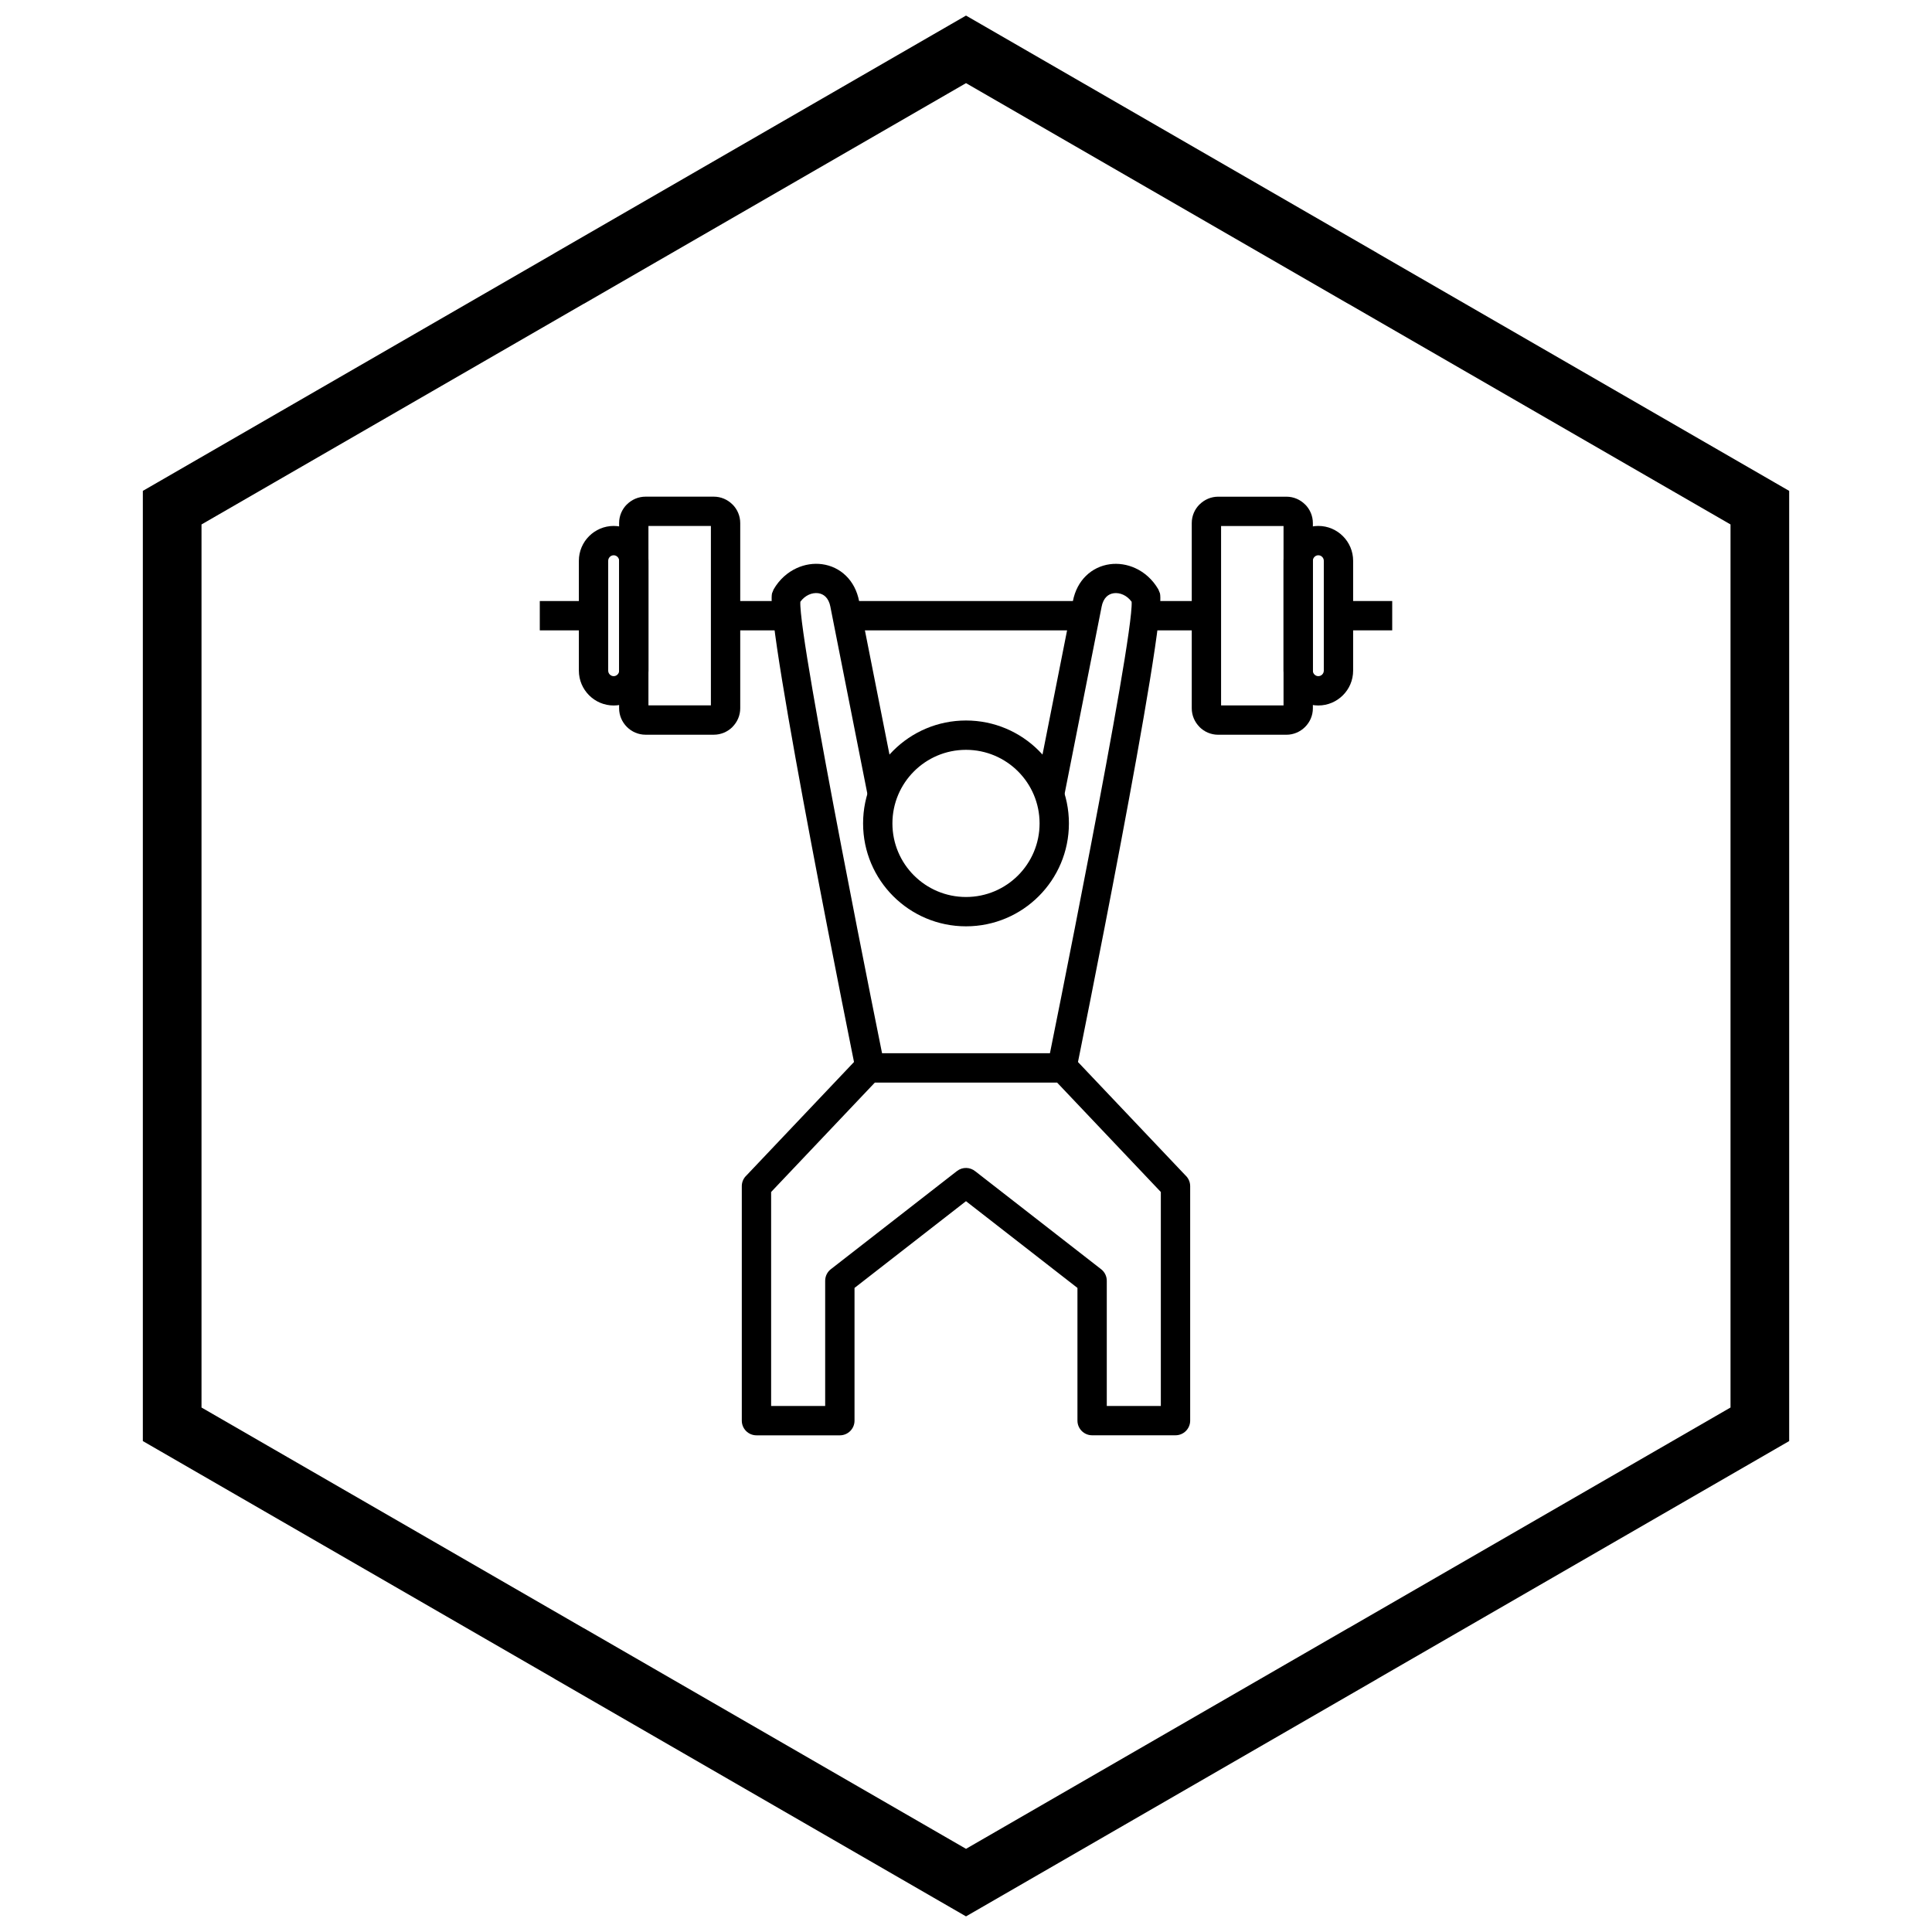 <?xml version="1.0" encoding="UTF-8"?>
<!-- Uploaded to: ICON Repo, www.svgrepo.com, Generator: ICON Repo Mixer Tools -->
<svg width="800px" height="800px" version="1.1" viewBox="144 144 512 512" xmlns="http://www.w3.org/2000/svg">
 <defs>
  <clipPath id="a">
   <path d="m181 148.09h438v503.81h-438z"/>
  </clipPath>
 </defs>
 <path d="m402.5 454.43 33.305 25.922h0.004c0.984 0.766 1.5 1.91 1.5 3.066v33.188h14.324v-56.715l-27.488-28.996h-48.301l-27.488 28.996v56.715h14.324v-33.188c0-1.297 0.633-2.445 1.609-3.148l33.316-25.93c1.477-1.148 3.519-1.066 4.891 0.094zm27.035 30.883-29.539-22.988-29.539 22.988v35.176c0 2.144-1.738 3.887-3.887 3.887h-22.098c-2.144 0-3.887-1.738-3.887-3.887v-62.141c0-0.961 0.352-1.922 1.066-2.676h0.012l29.52-31.141c0.711-0.867 1.793-1.422 3.004-1.422h51.617c1.031 0 2.059 0.406 2.82 1.211l-0.008 0.008 29.527 31.145c0.777 0.711 1.266 1.734 1.266 2.867v62.137c0 2.144-1.738 3.887-3.887 3.887h-22.098c-2.144 0-3.887-1.738-3.887-3.887v-35.176z"/>
 <path d="m370.79 427.76c-0.07-0.34-24.059-118.59-22.195-126.52l0.426-1.047c1.52-2.637 3.691-4.523 6.09-5.625 2.168-0.996 4.523-1.352 6.769-1.047 2.34 0.32 4.555 1.34 6.336 3.09 1.672 1.641 2.926 3.894 3.473 6.758h0.004l9.961 50.371-7.621 1.488-9.961-50.371v-0.031c-0.23-1.211-0.691-2.098-1.293-2.688-0.535-0.523-1.211-0.832-1.934-0.934-0.816-0.109-1.691 0.027-2.516 0.406-0.828 0.383-1.605 1.004-2.227 1.863-0.562 10.137 22.211 122.43 22.277 122.76z"/>
 <path d="m421.62 426.24c0.066-0.328 22.844-112.62 22.277-122.76-0.621-0.859-1.398-1.484-2.227-1.863-0.824-0.379-1.703-0.52-2.516-0.406-0.723 0.098-1.398 0.406-1.934 0.934-0.598 0.59-1.062 1.477-1.293 2.688v0.031l-9.973 50.406-7.621-1.488 9.973-50.406h0.004c0.547-2.863 1.801-5.117 3.473-6.758 1.781-1.746 3.996-2.769 6.336-3.09 2.246-0.305 4.602 0.051 6.769 1.047 2.398 1.102 4.566 2.988 6.09 5.625l0.426 1.047c1.863 7.926-22.125 126.18-22.195 126.52z"/>
 <path d="m400 334.94c7.531 0 14.352 3.055 19.285 7.988 4.938 4.938 7.988 11.754 7.988 19.285s-3.055 14.352-7.988 19.285c-4.938 4.938-11.754 7.988-19.285 7.988s-14.352-3.055-19.285-7.988c-4.938-4.938-7.988-11.754-7.988-19.285s3.055-14.352 7.988-19.285c4.938-4.938 11.754-7.988 19.285-7.988zm13.789 13.484c-3.527-3.527-8.406-5.711-13.789-5.711-5.387 0-10.262 2.184-13.789 5.711-3.527 3.527-5.711 8.406-5.711 13.789 0 5.387 2.184 10.262 5.711 13.789 3.527 3.527 8.406 5.711 13.789 5.711 5.387 0 10.262-2.184 13.789-5.711 3.527-3.527 5.711-8.406 5.711-13.789 0-5.387-2.184-10.262-5.711-13.789z"/>
 <path d="m315.07 275.62h18.098c1.914 0 3.664 0.789 4.938 2.062l0.008-0.008c1.266 1.266 2.055 3.019 2.055 4.945v49.086c0 1.914-0.789 3.664-2.062 4.938l0.008 0.008c-1.266 1.266-3.019 2.055-4.945 2.055h-18.098c-1.91 0-3.656-0.785-4.93-2.055l-0.016-0.016c-1.266-1.273-2.055-3.019-2.055-4.93v-49.086c0-1.93 0.785-3.68 2.055-4.945l0.008 0.008c1.273-1.273 3.023-2.062 4.938-2.062zm17.324 7.773h-16.551v47.539h16.551z"/>
 <path d="m306.63 283.38c2.539 0 4.848 1.035 6.516 2.707 1.668 1.668 2.707 3.977 2.707 6.516v29.137c0 2.539-1.035 4.848-2.707 6.516-1.668 1.668-3.977 2.707-6.516 2.707-2.539 0-4.848-1.035-6.516-2.707-1.668-1.668-2.707-3.977-2.707-6.516v-29.137c0-2.539 1.035-4.848 2.707-6.516 1.668-1.668 3.977-2.707 6.516-2.707zm1.02 8.203c-0.266-0.266-0.625-0.43-1.02-0.43-0.395 0-0.758 0.164-1.02 0.43-0.266 0.266-0.43 0.625-0.43 1.02v29.137c0 0.395 0.164 0.758 0.43 1.02 0.266 0.266 0.625 0.43 1.02 0.43 0.395 0 0.758-0.164 1.02-0.43 0.266-0.266 0.43-0.625 0.43-1.02v-29.137c0-0.395-0.164-0.754-0.43-1.02z"/>
 <path d="m287.05 303.28h14.25v7.773h-14.25z"/>
 <path d="m336.28 303.28h15.695v7.773h-15.695zm33.281 0h61.742v7.773h-61.742zm78.949 0h15.211v7.773h-15.211z"/>
 <path d="m484.15 283.4h-16.551v47.539h16.551zm-17.324-7.773h18.098c1.914 0 3.664 0.789 4.938 2.062l0.008-0.008c1.266 1.266 2.055 3.019 2.055 4.945v49.086c0 1.91-0.785 3.656-2.055 4.93l-0.016 0.016c-1.273 1.266-3.019 2.055-4.93 2.055h-18.098c-1.93 0-3.68-0.785-4.945-2.055l0.008-0.008c-1.273-1.277-2.062-3.023-2.062-4.938v-49.086c0-1.93 0.785-3.68 2.055-4.945l0.008 0.008c1.277-1.273 3.023-2.062 4.938-2.062z"/>
 <path d="m493.37 291.15c-0.395 0-0.758 0.164-1.02 0.43-0.266 0.266-0.43 0.625-0.43 1.02v29.137c0 0.395 0.164 0.758 0.43 1.02 0.266 0.266 0.625 0.43 1.02 0.43 0.395 0 0.758-0.164 1.02-0.43 0.266-0.266 0.43-0.625 0.43-1.02v-29.137c0-0.395-0.164-0.754-0.43-1.02s-0.625-0.43-1.02-0.43zm-6.516-5.066c1.668-1.668 3.977-2.707 6.516-2.707 2.539 0 4.848 1.035 6.516 2.707 1.668 1.668 2.707 3.977 2.707 6.516v29.137c0 2.539-1.035 4.848-2.707 6.516-1.668 1.668-3.977 2.707-6.516 2.707-2.539 0-4.848-1.035-6.516-2.707-1.668-1.668-2.707-3.977-2.707-6.516v-29.137c0-2.539 1.035-4.848 2.707-6.516z"/>
 <path d="m512.95 311.05h-14.246v-7.773h14.246z"/>
 <g clip-path="url(#a)">
  <path d="m403.89 150.37 105.19 60.73-0.008 0.012 105.16 60.715 3.918 2.262v251.81l-3.918 2.262-105.16 60.715 0.008 0.012-105.19 60.73-3.887 2.242-3.887-2.242-105.19-60.73 0.008-0.012-105.16-60.715-3.918-2.262v-251.81l3.918-2.262 105.16-60.715-0.008-0.012 105.19-60.73 3.887-2.242zm97.414 74.148-101.3-58.484-101.3 58.484h-0.031l-101.27 58.469v234.02l101.27 58.469h0.031l101.3 58.484 101.3-58.484h0.031l101.27-58.469v-234.02l-101.27-58.469z"/>
 </g>
</svg>